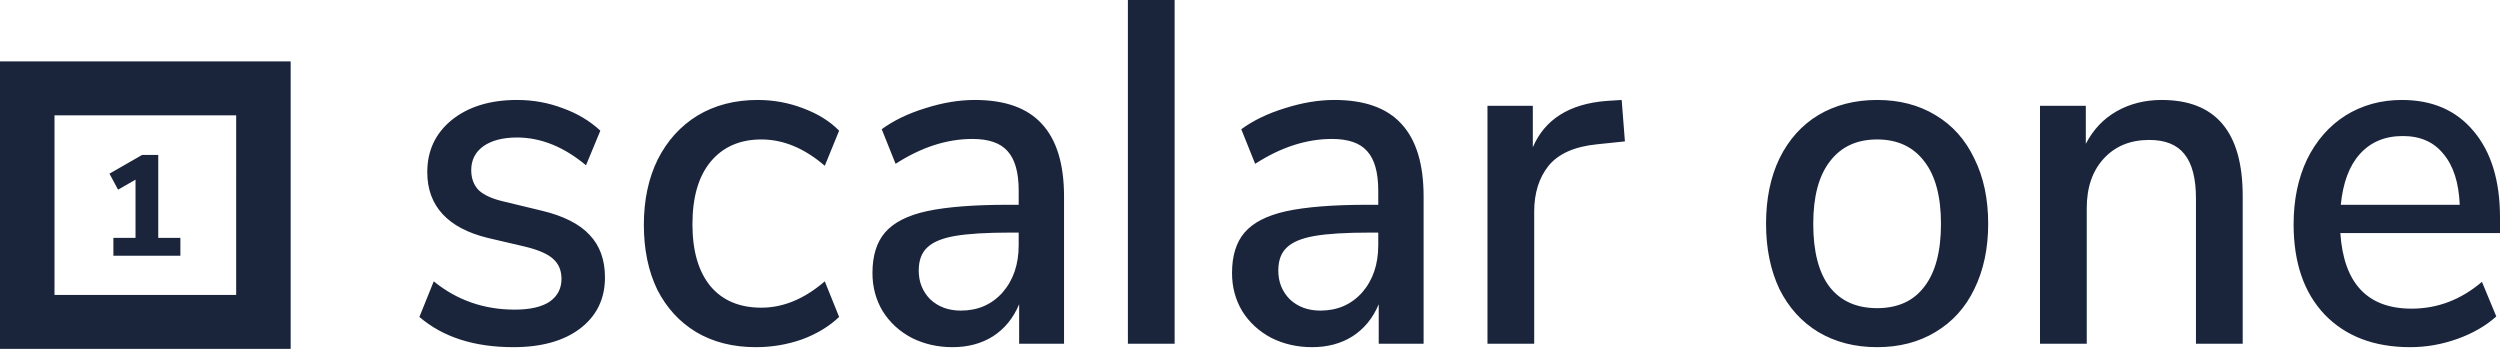 <svg width="172" height="24" viewBox="0 0 172 24" fill="none" xmlns="http://www.w3.org/2000/svg">
<g clip-path="url(#clip0_265_1429)">
<path fill-rule="evenodd" clip-rule="evenodd" d="M16.249 7.934H3.75V20.292H16.248L16.249 7.934ZM0 4.226V24H19.998V4.226H0Z" fill="#1A253C"/>
<path d="M10.888 16.364H12.411V17.594H7.801V16.364H9.324V12.361L8.122 13.049L7.531 11.947L9.775 10.659H10.888V16.364Z" fill="#1A253C"/>
<path d="M35.318 23.885C32.623 23.885 30.468 23.191 28.855 21.805L29.842 19.356C31.434 20.653 33.291 21.302 35.414 21.302C36.454 21.302 37.25 21.123 37.802 20.765C38.354 20.385 38.63 19.859 38.63 19.188C38.63 18.607 38.438 18.148 38.056 17.813C37.696 17.477 37.059 17.198 36.146 16.974L33.567 16.37C32.188 16.035 31.148 15.487 30.447 14.727C29.747 13.966 29.396 13.005 29.396 11.842C29.396 10.366 29.959 9.169 31.084 8.252C32.23 7.335 33.726 6.877 35.573 6.877C36.677 6.877 37.727 7.067 38.725 7.447C39.722 7.805 40.582 8.319 41.304 8.99L40.317 11.372C38.789 10.097 37.207 9.46 35.573 9.46C34.596 9.46 33.822 9.661 33.249 10.064C32.697 10.466 32.421 11.014 32.421 11.708C32.421 12.267 32.591 12.725 32.931 13.083C33.291 13.418 33.854 13.676 34.618 13.854L37.26 14.492C38.767 14.85 39.871 15.409 40.572 16.169C41.272 16.907 41.622 17.88 41.622 19.088C41.622 20.564 41.049 21.738 39.903 22.61C38.778 23.46 37.25 23.885 35.318 23.885ZM52.002 23.885C50.431 23.885 49.062 23.538 47.894 22.845C46.748 22.151 45.857 21.179 45.22 19.926C44.604 18.651 44.297 17.164 44.297 15.465C44.297 13.765 44.615 12.267 45.252 10.97C45.91 9.672 46.822 8.666 47.99 7.95C49.179 7.235 50.558 6.877 52.129 6.877C53.211 6.877 54.251 7.067 55.249 7.447C56.268 7.827 57.096 8.342 57.732 8.99L56.745 11.406C55.344 10.198 53.891 9.594 52.384 9.594C50.898 9.594 49.73 10.109 48.881 11.137C48.054 12.144 47.64 13.575 47.64 15.431C47.64 17.265 48.054 18.685 48.881 19.691C49.709 20.675 50.877 21.168 52.383 21.168C53.891 21.168 55.344 20.564 56.745 19.356L57.732 21.805C57.053 22.453 56.204 22.968 55.185 23.348C54.166 23.706 53.105 23.885 52.002 23.885ZM67.061 6.877C69.141 6.877 70.68 7.425 71.677 8.521C72.696 9.617 73.206 11.283 73.206 13.519V23.65H70.117V20.933C69.714 21.894 69.109 22.632 68.303 23.147C67.517 23.639 66.594 23.885 65.533 23.885C64.514 23.885 63.58 23.672 62.731 23.247C61.882 22.8 61.213 22.185 60.725 21.402C60.258 20.62 60.025 19.747 60.025 18.786C60.025 17.601 60.311 16.672 60.884 16.001C61.479 15.308 62.444 14.816 63.782 14.525C65.14 14.235 66.998 14.089 69.353 14.089H70.086V13.116C70.086 11.864 69.831 10.958 69.322 10.399C68.833 9.84 68.027 9.56 66.902 9.56C65.14 9.56 63.379 10.131 61.617 11.271L60.662 8.89C61.489 8.286 62.487 7.805 63.654 7.447C64.843 7.067 65.979 6.877 67.061 6.877L67.061 6.877ZM66.106 21.369C67.273 21.369 68.228 20.955 68.971 20.128C69.714 19.278 70.085 18.193 70.085 16.874V16.002H69.513C67.857 16.002 66.583 16.08 65.692 16.236C64.8 16.393 64.164 16.661 63.782 17.041C63.4 17.399 63.209 17.925 63.209 18.618C63.209 19.401 63.474 20.061 64.004 20.597C64.556 21.112 65.257 21.369 66.106 21.369ZM77.599 23.65V0H80.815V23.65H77.599ZM91.799 6.877C93.879 6.877 95.418 7.425 96.416 8.521C97.435 9.617 97.944 11.283 97.944 13.519V23.65H94.856V20.933C94.453 21.894 93.847 22.632 93.041 23.147C92.256 23.639 91.332 23.885 90.271 23.885C89.252 23.885 88.318 23.672 87.469 23.247C86.62 22.8 85.952 22.185 85.463 21.402C84.996 20.62 84.763 19.747 84.763 18.786C84.763 17.601 85.049 16.672 85.623 16.001C86.217 15.308 87.183 14.816 88.52 14.525C89.878 14.235 91.736 14.089 94.092 14.089H94.824V13.116C94.824 11.864 94.569 10.958 94.06 10.399C93.572 9.84 92.765 9.56 91.64 9.56C89.879 9.56 88.117 10.131 86.355 11.271L85.4 8.89C86.228 8.286 87.225 7.805 88.393 7.447C89.581 7.067 90.717 6.877 91.799 6.877L91.799 6.877ZM90.844 21.369C92.011 21.369 92.967 20.955 93.71 20.128C94.453 19.278 94.824 18.193 94.824 16.874V16.002H94.251C92.595 16.002 91.322 16.08 90.43 16.236C89.539 16.393 88.902 16.661 88.52 17.041C88.138 17.399 87.947 17.925 87.947 18.618C87.947 19.401 88.212 20.061 88.743 20.597C89.295 21.112 89.995 21.369 90.844 21.369ZM111.794 9.728L109.851 9.93C108.323 10.086 107.219 10.578 106.54 11.406C105.882 12.233 105.553 13.284 105.553 14.559V23.65H102.338V7.279H105.458V10.131C106.286 8.208 107.973 7.145 110.52 6.944L111.571 6.877L111.794 9.728ZM129.145 23.885C127.617 23.885 126.269 23.538 125.102 22.845C123.956 22.151 123.064 21.168 122.427 19.893C121.812 18.596 121.504 17.097 121.504 15.398C121.504 13.676 121.812 12.177 122.427 10.902C123.064 9.605 123.956 8.61 125.102 7.917C126.269 7.224 127.617 6.877 129.145 6.877C130.674 6.877 132.011 7.224 133.157 7.917C134.324 8.61 135.216 9.605 135.831 10.902C136.468 12.177 136.787 13.676 136.787 15.398C136.787 17.097 136.468 18.596 135.831 19.893C135.216 21.168 134.324 22.151 133.157 22.845C132.011 23.538 130.674 23.885 129.145 23.885ZM129.145 21.201C130.567 21.201 131.65 20.709 132.393 19.725C133.157 18.741 133.539 17.299 133.539 15.398C133.539 13.519 133.157 12.088 132.393 11.104C131.629 10.097 130.546 9.594 129.145 9.594C127.744 9.594 126.662 10.097 125.898 11.104C125.134 12.088 124.752 13.519 124.752 15.398C124.752 17.299 125.123 18.741 125.866 19.725C126.63 20.709 127.723 21.201 129.145 21.201ZM148.726 6.877C152.44 6.877 154.298 9.08 154.298 13.485V23.65H151.082V13.653C151.082 12.267 150.816 11.249 150.286 10.6C149.776 9.952 148.97 9.628 147.866 9.628C146.571 9.628 145.531 10.053 144.746 10.902C143.961 11.752 143.568 12.893 143.568 14.324V23.65H140.352V7.279H143.504V9.896C144.014 8.912 144.725 8.163 145.637 7.648C146.55 7.134 147.58 6.877 148.726 6.877ZM172 16.035H161.015C161.249 19.502 162.883 21.235 165.919 21.235C167.701 21.235 169.315 20.62 170.758 19.39L171.745 21.771C171.023 22.42 170.132 22.934 169.07 23.314C168.009 23.695 166.927 23.885 165.823 23.885C163.34 23.885 161.376 23.136 159.933 21.637C158.511 20.139 157.8 18.07 157.8 15.431C157.8 13.754 158.108 12.267 158.723 10.97C159.36 9.672 160.241 8.666 161.366 7.95C162.512 7.235 163.807 6.877 165.25 6.877C167.351 6.877 168.996 7.593 170.185 9.024C171.395 10.455 172 12.434 172 14.962V16.035ZM165.314 9.359C164.082 9.359 163.095 9.773 162.353 10.601C161.631 11.406 161.196 12.569 161.047 14.089H169.23C169.166 12.569 168.795 11.406 168.115 10.601C167.457 9.773 166.523 9.359 165.314 9.359Z" fill="#1A253C"/>
</g>
<defs>
<clipPath id="clip0_265_1429">
<rect width="172" height="24" fill="white"/>
</clipPath>
</defs>
</svg>
